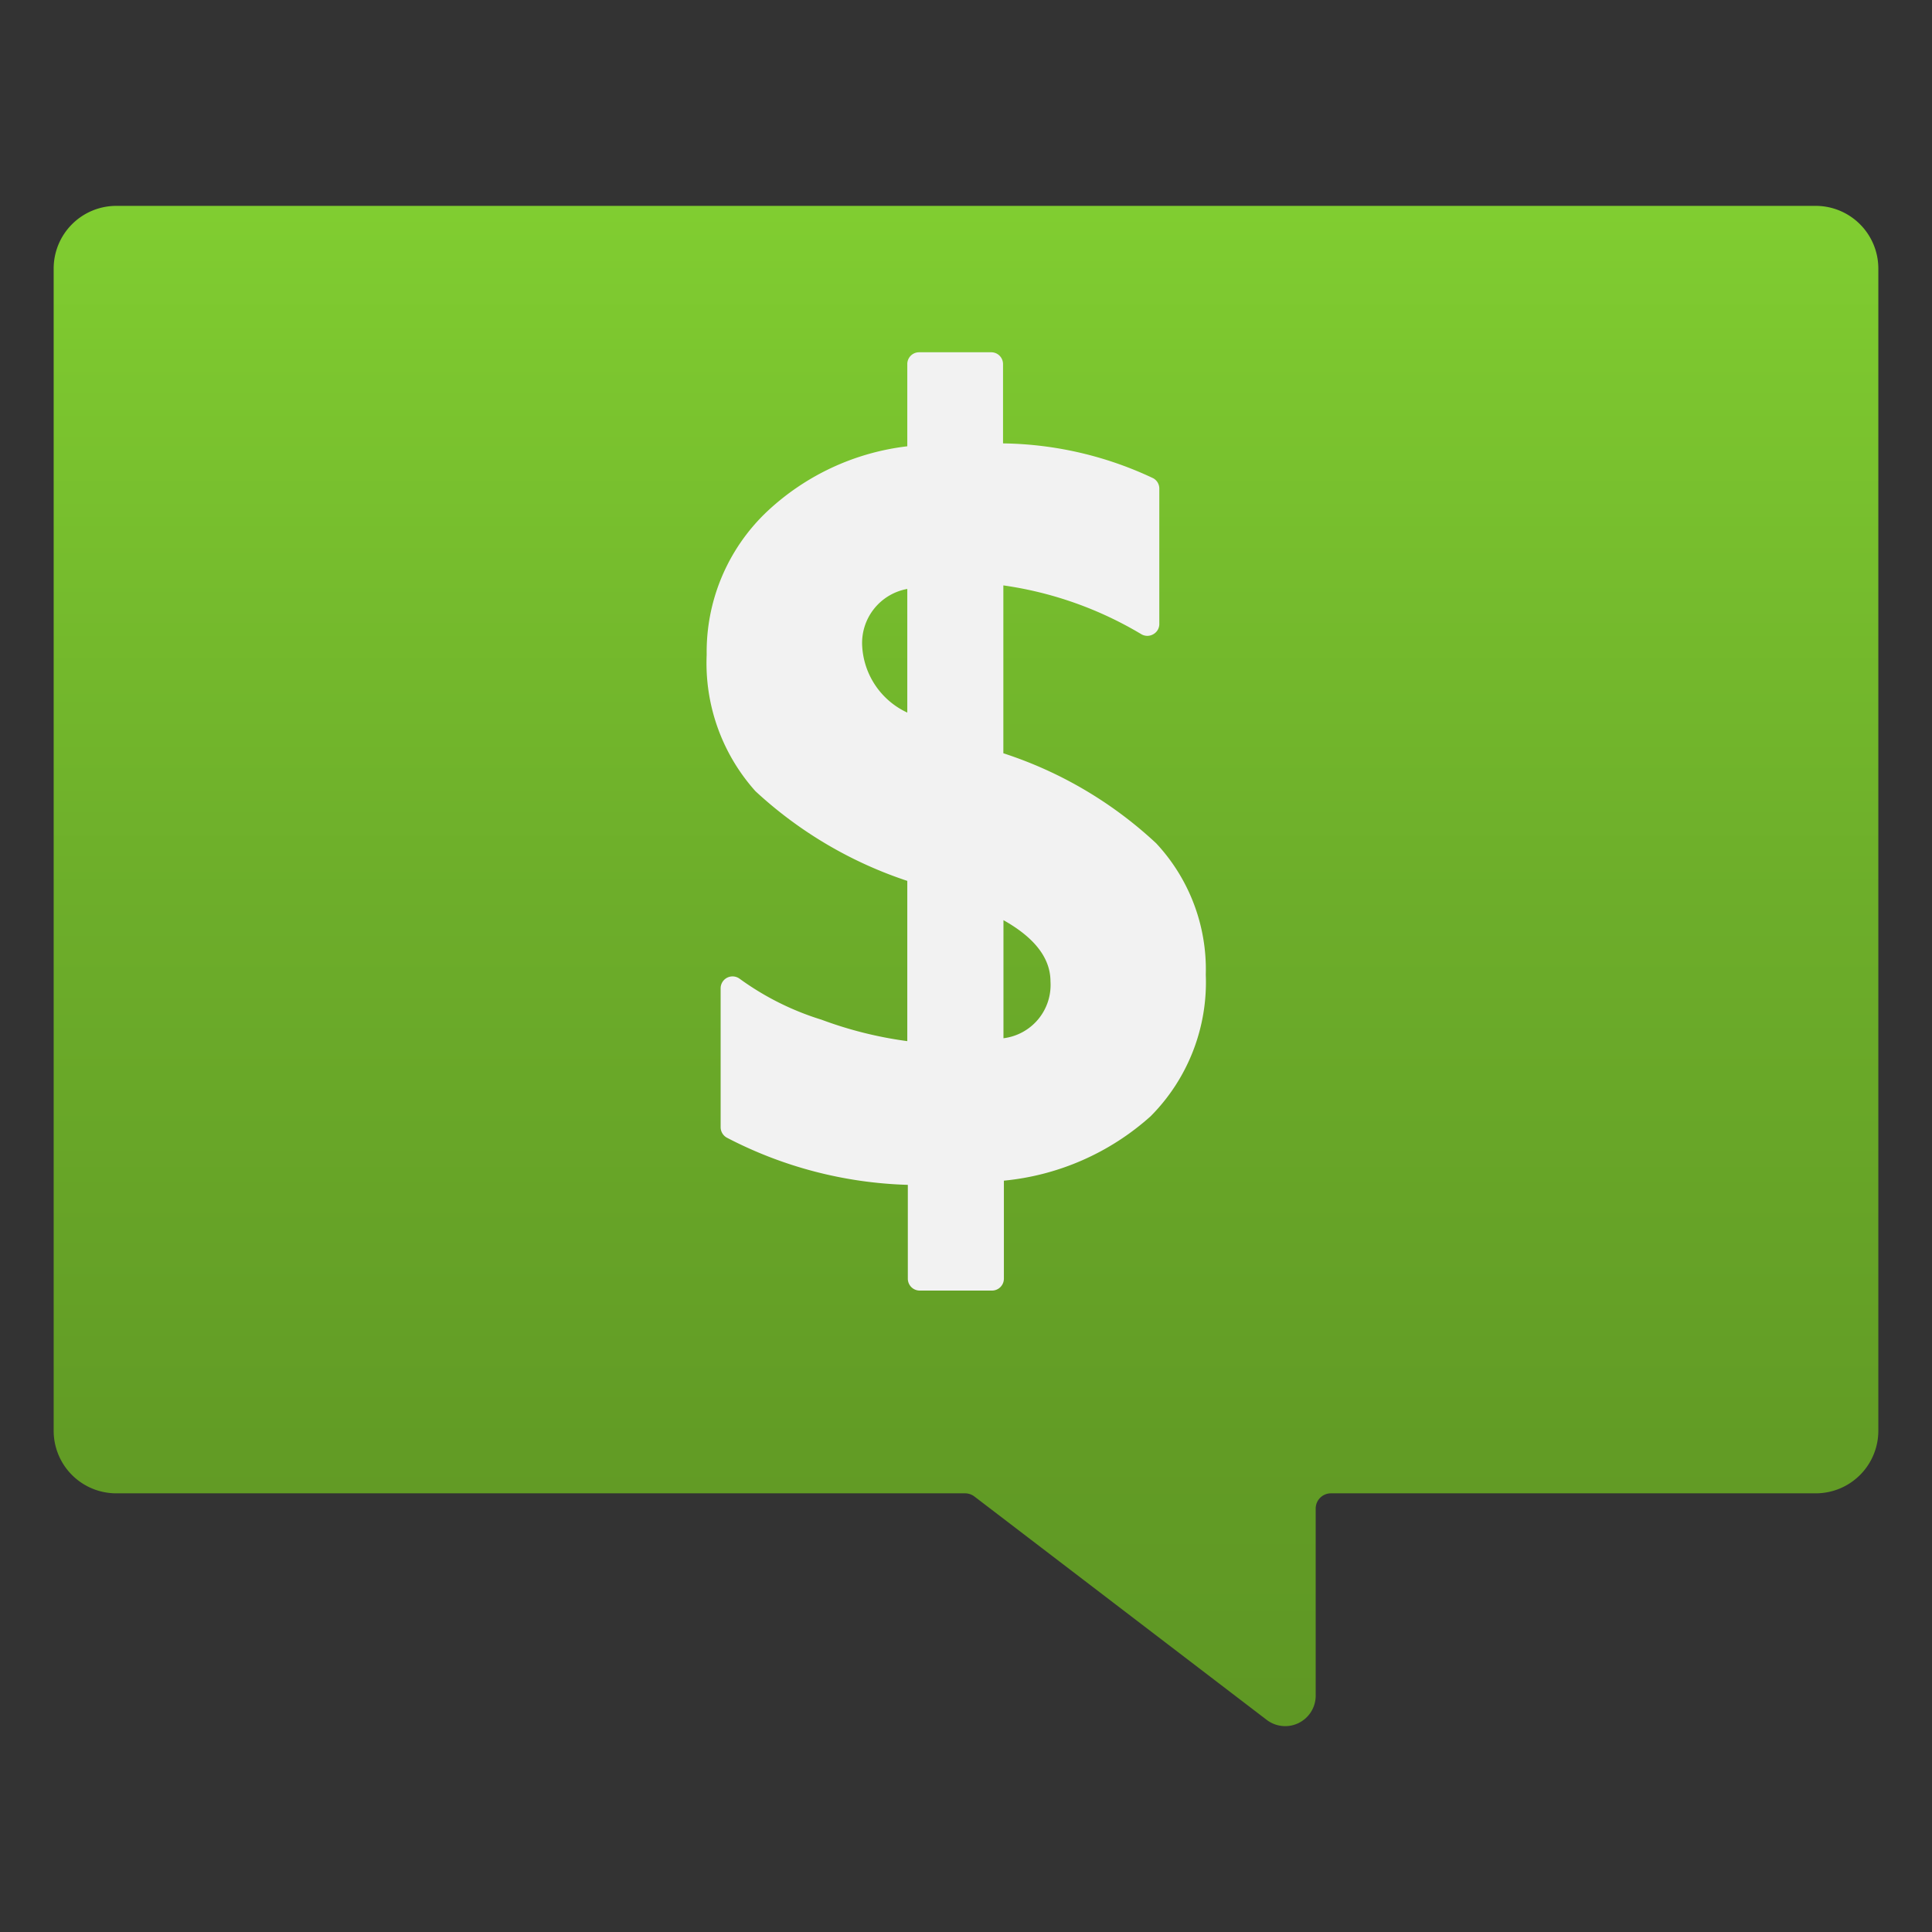 <svg xmlns="http://www.w3.org/2000/svg" width="18" height="18" viewBox="0 0 18 18"><rect x="0" y="0" width="18" height="18" fill="#333333" stroke="none"/><defs><linearGradient id="b69628e4-f1fb-4b63-9c34-e2d84c36afc4" x1="9" y1="17.198" x2="9" y2="-3.282" gradientUnits="userSpaceOnUse"><stop offset="0" stop-color="#5e9624" /><stop offset="0.183" stop-color="#629c25" /><stop offset="0.435" stop-color="#6dae2a" /><stop offset="0.726" stop-color="#7fcb30" /><stop offset="0.822" stop-color="#86d633" /></linearGradient></defs><title>MsPortalFx.base.images-31</title><g id="a0c8ba28-a0da-4e78-8fdc-d8090f0226f2"><g><path d="M17.5,2.5V13.332a.583.583,0,0,1-.584.581H12.4a.142.142,0,0,0-.142.141V15.8a.284.284,0,0,1-.456.224L9.079,13.943a.145.145,0,0,0-.087-.03H1.084A.583.583,0,0,1,.5,13.332V2.5a.584.584,0,0,1,.584-.582H16.916A.584.584,0,0,1,17.5,2.5Z" fill="url(#b69628e4-f1fb-4b63-9c34-e2d84c36afc4)" /><path d="M10.772,7.857h0a3.811,3.811,0,0,0-1.424-.839V5.454a3.444,3.444,0,0,1,1.286.455.11.11,0,0,0,.111,0,.109.109,0,0,0,.056-.1V4.556a.11.11,0,0,0-.056-.1,3.37,3.37,0,0,0-1.4-.325V3.392a.11.11,0,0,0-.11-.11H8.563a.11.11,0,0,0-.11.11v.766a2.3,2.3,0,0,0-1.313.614A1.8,1.8,0,0,0,6.584,6.1a1.788,1.788,0,0,0,.454,1.271,3.874,3.874,0,0,0,1.415.836V9.7a3.684,3.684,0,0,1-.8-.2,2.6,2.6,0,0,1-.763-.382.111.111,0,0,0-.176.089V10.5a.112.112,0,0,0,.059.1,3.883,3.883,0,0,0,1.685.439v.874a.111.111,0,0,0,.11.111h.675a.111.111,0,0,0,.11-.111V11A2.39,2.39,0,0,0,10.72,10.4a1.77,1.77,0,0,0,.514-1.319A1.721,1.721,0,0,0,10.772,7.857ZM9.787,9.135v.008a.5.5,0,0,1-.438.53v-1.1C9.636,8.734,9.783,8.922,9.787,9.135ZM8.033,6.023a.512.512,0,0,1,.42-.536V6.639A.726.726,0,0,1,8.033,6.023Z" fill="#f2f2f2" /></g></g></svg>